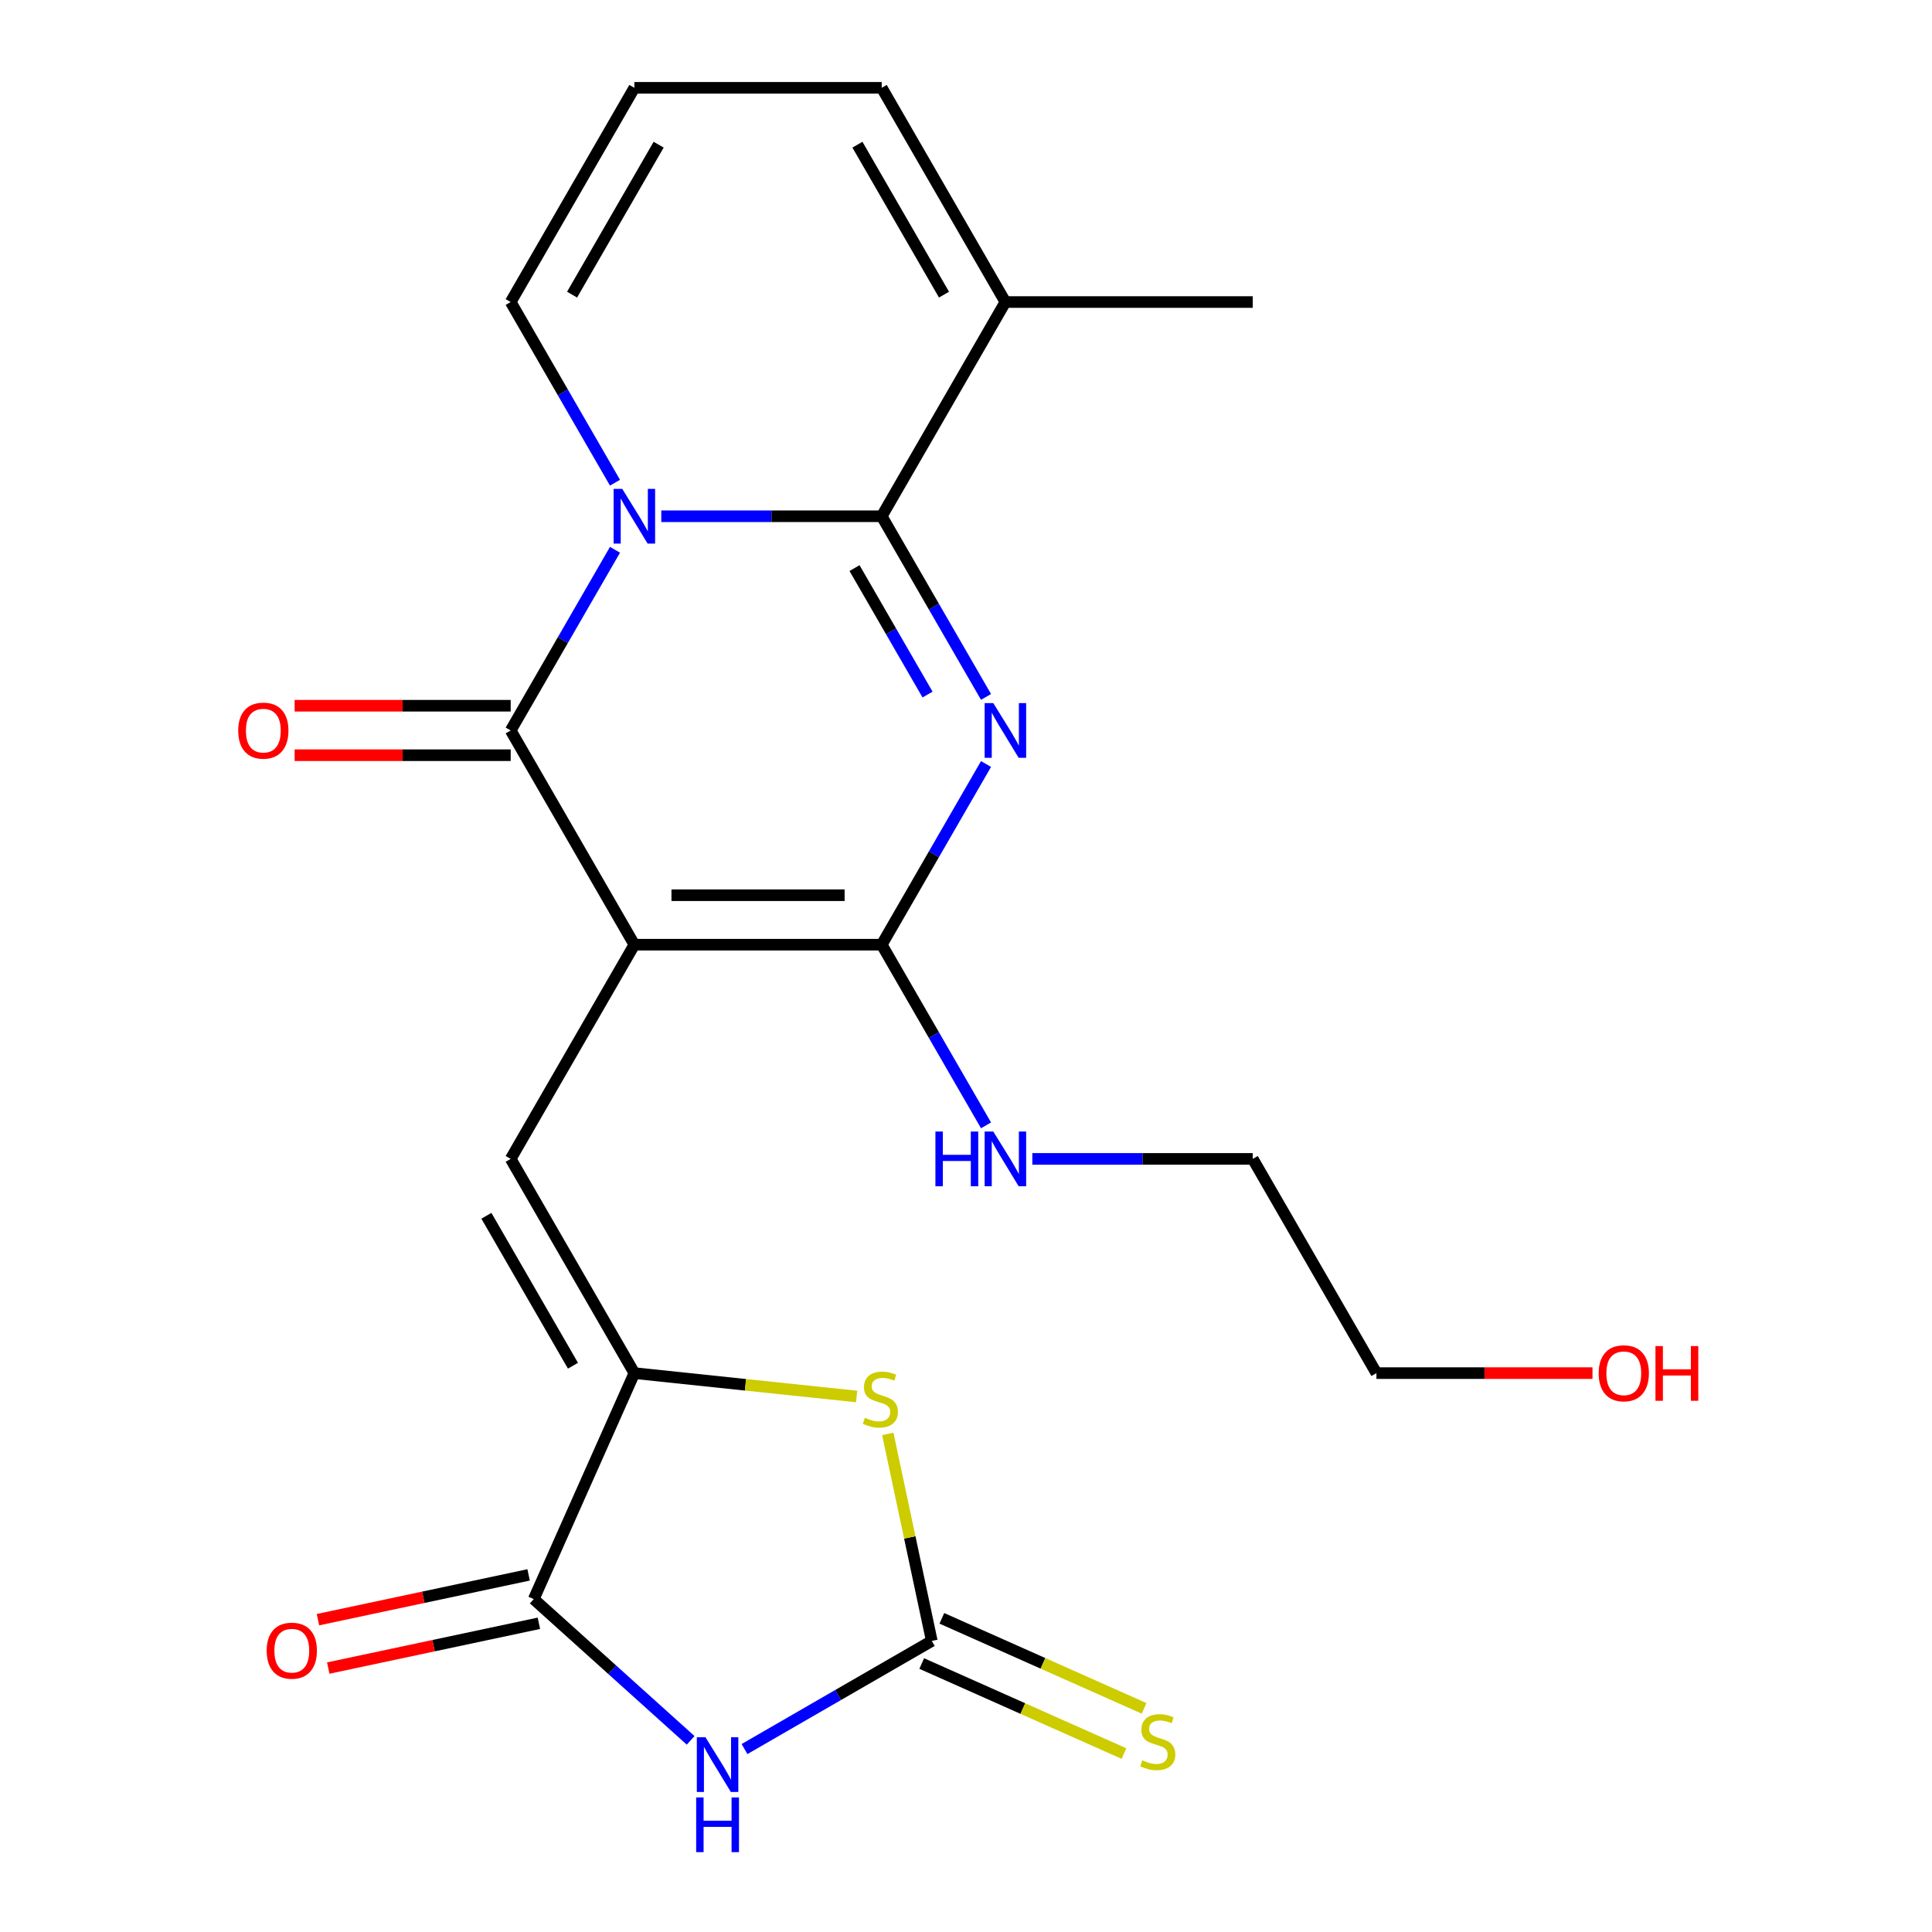 <?xml version='1.0' encoding='iso-8859-1'?>
<svg version='1.1' baseProfile='full'
              xmlns='http://www.w3.org/2000/svg'
                      xmlns:rdkit='http://www.rdkit.org/xml'
                      xmlns:xlink='http://www.w3.org/1999/xlink'
                  xml:space='preserve'
width='1000px' height='1000px' viewBox='0 0 1000 1000'>
<!-- END OF HEADER -->
<rect style='opacity:1.0;fill:#FFFFFF;stroke:none' width='1000' height='1000' x='0' y='0'> </rect>
<path class='bond-3' d='M 328.344,488.968 L 264.328,378.089' style='fill:none;fill-rule:evenodd;stroke:#000000;stroke-width:6px;stroke-linecap:butt;stroke-linejoin:miter;stroke-opacity:1' />
<path class='bond-4' d='M 328.344,488.968 L 456.375,488.968' style='fill:none;fill-rule:evenodd;stroke:#000000;stroke-width:6px;stroke-linecap:butt;stroke-linejoin:miter;stroke-opacity:1' />
<path class='bond-4' d='M 347.548,463.362 L 437.17,463.362' style='fill:none;fill-rule:evenodd;stroke:#000000;stroke-width:6px;stroke-linecap:butt;stroke-linejoin:miter;stroke-opacity:1' />
<path class='bond-6' d='M 328.344,488.968 L 264.328,599.846' style='fill:none;fill-rule:evenodd;stroke:#000000;stroke-width:6px;stroke-linecap:butt;stroke-linejoin:miter;stroke-opacity:1' />
<path class='bond-0' d='M 318.321,284.572 L 291.324,331.331' style='fill:none;fill-rule:evenodd;stroke:#0000FF;stroke-width:6px;stroke-linecap:butt;stroke-linejoin:miter;stroke-opacity:1' />
<path class='bond-0' d='M 291.324,331.331 L 264.328,378.089' style='fill:none;fill-rule:evenodd;stroke:#000000;stroke-width:6px;stroke-linecap:butt;stroke-linejoin:miter;stroke-opacity:1' />
<path class='bond-12' d='M 318.321,249.85 L 291.324,203.092' style='fill:none;fill-rule:evenodd;stroke:#0000FF;stroke-width:6px;stroke-linecap:butt;stroke-linejoin:miter;stroke-opacity:1' />
<path class='bond-12' d='M 291.324,203.092 L 264.328,156.333' style='fill:none;fill-rule:evenodd;stroke:#000000;stroke-width:6px;stroke-linecap:butt;stroke-linejoin:miter;stroke-opacity:1' />
<path class='bond-23' d='M 342.285,267.211 L 399.33,267.211' style='fill:none;fill-rule:evenodd;stroke:#0000FF;stroke-width:6px;stroke-linecap:butt;stroke-linejoin:miter;stroke-opacity:1' />
<path class='bond-23' d='M 399.33,267.211 L 456.375,267.211' style='fill:none;fill-rule:evenodd;stroke:#000000;stroke-width:6px;stroke-linecap:butt;stroke-linejoin:miter;stroke-opacity:1' />
<path class='bond-1' d='M 510.367,395.45 L 483.371,442.209' style='fill:none;fill-rule:evenodd;stroke:#0000FF;stroke-width:6px;stroke-linecap:butt;stroke-linejoin:miter;stroke-opacity:1' />
<path class='bond-1' d='M 483.371,442.209 L 456.375,488.968' style='fill:none;fill-rule:evenodd;stroke:#000000;stroke-width:6px;stroke-linecap:butt;stroke-linejoin:miter;stroke-opacity:1' />
<path class='bond-2' d='M 510.367,360.729 L 483.371,313.97' style='fill:none;fill-rule:evenodd;stroke:#0000FF;stroke-width:6px;stroke-linecap:butt;stroke-linejoin:miter;stroke-opacity:1' />
<path class='bond-2' d='M 483.371,313.97 L 456.375,267.211' style='fill:none;fill-rule:evenodd;stroke:#000000;stroke-width:6px;stroke-linecap:butt;stroke-linejoin:miter;stroke-opacity:1' />
<path class='bond-2' d='M 480.093,359.504 L 461.196,326.773' style='fill:none;fill-rule:evenodd;stroke:#0000FF;stroke-width:6px;stroke-linecap:butt;stroke-linejoin:miter;stroke-opacity:1' />
<path class='bond-2' d='M 461.196,326.773 L 442.298,294.042' style='fill:none;fill-rule:evenodd;stroke:#000000;stroke-width:6px;stroke-linecap:butt;stroke-linejoin:miter;stroke-opacity:1' />
<path class='bond-11' d='M 456.375,267.211 L 520.391,156.333' style='fill:none;fill-rule:evenodd;stroke:#000000;stroke-width:6px;stroke-linecap:butt;stroke-linejoin:miter;stroke-opacity:1' />
<path class='bond-14' d='M 264.328,365.286 L 208.413,365.286' style='fill:none;fill-rule:evenodd;stroke:#000000;stroke-width:6px;stroke-linecap:butt;stroke-linejoin:miter;stroke-opacity:1' />
<path class='bond-14' d='M 208.413,365.286 L 152.498,365.286' style='fill:none;fill-rule:evenodd;stroke:#FF0000;stroke-width:6px;stroke-linecap:butt;stroke-linejoin:miter;stroke-opacity:1' />
<path class='bond-14' d='M 264.328,390.893 L 208.413,390.893' style='fill:none;fill-rule:evenodd;stroke:#000000;stroke-width:6px;stroke-linecap:butt;stroke-linejoin:miter;stroke-opacity:1' />
<path class='bond-14' d='M 208.413,390.893 L 152.498,390.893' style='fill:none;fill-rule:evenodd;stroke:#FF0000;stroke-width:6px;stroke-linecap:butt;stroke-linejoin:miter;stroke-opacity:1' />
<path class='bond-18' d='M 456.375,488.968 L 483.371,535.727' style='fill:none;fill-rule:evenodd;stroke:#000000;stroke-width:6px;stroke-linecap:butt;stroke-linejoin:miter;stroke-opacity:1' />
<path class='bond-18' d='M 483.371,535.727 L 510.367,582.485' style='fill:none;fill-rule:evenodd;stroke:#0000FF;stroke-width:6px;stroke-linecap:butt;stroke-linejoin:miter;stroke-opacity:1' />
<path class='bond-5' d='M 357.474,900.804 L 316.871,864.245' style='fill:none;fill-rule:evenodd;stroke:#0000FF;stroke-width:6px;stroke-linecap:butt;stroke-linejoin:miter;stroke-opacity:1' />
<path class='bond-5' d='M 316.871,864.245 L 276.269,827.687' style='fill:none;fill-rule:evenodd;stroke:#000000;stroke-width:6px;stroke-linecap:butt;stroke-linejoin:miter;stroke-opacity:1' />
<path class='bond-24' d='M 385.355,905.308 L 433.824,877.324' style='fill:none;fill-rule:evenodd;stroke:#0000FF;stroke-width:6px;stroke-linecap:butt;stroke-linejoin:miter;stroke-opacity:1' />
<path class='bond-24' d='M 433.824,877.324 L 482.293,849.341' style='fill:none;fill-rule:evenodd;stroke:#000000;stroke-width:6px;stroke-linecap:butt;stroke-linejoin:miter;stroke-opacity:1' />
<path class='bond-7' d='M 264.328,599.846 L 328.344,710.724' style='fill:none;fill-rule:evenodd;stroke:#000000;stroke-width:6px;stroke-linecap:butt;stroke-linejoin:miter;stroke-opacity:1' />
<path class='bond-7' d='M 251.755,629.281 L 296.566,706.896' style='fill:none;fill-rule:evenodd;stroke:#000000;stroke-width:6px;stroke-linecap:butt;stroke-linejoin:miter;stroke-opacity:1' />
<path class='bond-9' d='M 328.344,710.724 L 276.269,827.687' style='fill:none;fill-rule:evenodd;stroke:#000000;stroke-width:6px;stroke-linecap:butt;stroke-linejoin:miter;stroke-opacity:1' />
<path class='bond-10' d='M 328.344,710.724 L 385.868,716.77' style='fill:none;fill-rule:evenodd;stroke:#000000;stroke-width:6px;stroke-linecap:butt;stroke-linejoin:miter;stroke-opacity:1' />
<path class='bond-10' d='M 385.868,716.77 L 443.393,722.817' style='fill:none;fill-rule:evenodd;stroke:#CCCC00;stroke-width:6px;stroke-linecap:butt;stroke-linejoin:miter;stroke-opacity:1' />
<path class='bond-8' d='M 482.293,849.341 L 470.905,795.764' style='fill:none;fill-rule:evenodd;stroke:#000000;stroke-width:6px;stroke-linecap:butt;stroke-linejoin:miter;stroke-opacity:1' />
<path class='bond-8' d='M 470.905,795.764 L 459.517,742.188' style='fill:none;fill-rule:evenodd;stroke:#CCCC00;stroke-width:6px;stroke-linecap:butt;stroke-linejoin:miter;stroke-opacity:1' />
<path class='bond-13' d='M 477.085,861.037 L 529.426,884.341' style='fill:none;fill-rule:evenodd;stroke:#000000;stroke-width:6px;stroke-linecap:butt;stroke-linejoin:miter;stroke-opacity:1' />
<path class='bond-13' d='M 529.426,884.341 L 581.767,907.644' style='fill:none;fill-rule:evenodd;stroke:#CCCC00;stroke-width:6px;stroke-linecap:butt;stroke-linejoin:miter;stroke-opacity:1' />
<path class='bond-13' d='M 487.5,837.645 L 539.841,860.948' style='fill:none;fill-rule:evenodd;stroke:#000000;stroke-width:6px;stroke-linecap:butt;stroke-linejoin:miter;stroke-opacity:1' />
<path class='bond-13' d='M 539.841,860.948 L 592.182,884.252' style='fill:none;fill-rule:evenodd;stroke:#CCCC00;stroke-width:6px;stroke-linecap:butt;stroke-linejoin:miter;stroke-opacity:1' />
<path class='bond-17' d='M 273.607,815.163 L 219.091,826.751' style='fill:none;fill-rule:evenodd;stroke:#000000;stroke-width:6px;stroke-linecap:butt;stroke-linejoin:miter;stroke-opacity:1' />
<path class='bond-17' d='M 219.091,826.751 L 164.574,838.339' style='fill:none;fill-rule:evenodd;stroke:#FF0000;stroke-width:6px;stroke-linecap:butt;stroke-linejoin:miter;stroke-opacity:1' />
<path class='bond-17' d='M 278.931,840.21 L 224.414,851.798' style='fill:none;fill-rule:evenodd;stroke:#000000;stroke-width:6px;stroke-linecap:butt;stroke-linejoin:miter;stroke-opacity:1' />
<path class='bond-17' d='M 224.414,851.798 L 169.898,863.386' style='fill:none;fill-rule:evenodd;stroke:#FF0000;stroke-width:6px;stroke-linecap:butt;stroke-linejoin:miter;stroke-opacity:1' />
<path class='bond-16' d='M 520.391,156.333 L 456.375,45.455' style='fill:none;fill-rule:evenodd;stroke:#000000;stroke-width:6px;stroke-linecap:butt;stroke-linejoin:miter;stroke-opacity:1' />
<path class='bond-16' d='M 488.613,152.504 L 443.802,74.889' style='fill:none;fill-rule:evenodd;stroke:#000000;stroke-width:6px;stroke-linecap:butt;stroke-linejoin:miter;stroke-opacity:1' />
<path class='bond-19' d='M 520.391,156.333 L 648.422,156.333' style='fill:none;fill-rule:evenodd;stroke:#000000;stroke-width:6px;stroke-linecap:butt;stroke-linejoin:miter;stroke-opacity:1' />
<path class='bond-15' d='M 264.328,156.333 L 328.344,45.455' style='fill:none;fill-rule:evenodd;stroke:#000000;stroke-width:6px;stroke-linecap:butt;stroke-linejoin:miter;stroke-opacity:1' />
<path class='bond-15' d='M 296.106,152.504 L 340.917,74.889' style='fill:none;fill-rule:evenodd;stroke:#000000;stroke-width:6px;stroke-linecap:butt;stroke-linejoin:miter;stroke-opacity:1' />
<path class='bond-25' d='M 328.344,45.455 L 456.375,45.455' style='fill:none;fill-rule:evenodd;stroke:#000000;stroke-width:6px;stroke-linecap:butt;stroke-linejoin:miter;stroke-opacity:1' />
<path class='bond-21' d='M 534.331,599.846 L 591.377,599.846' style='fill:none;fill-rule:evenodd;stroke:#0000FF;stroke-width:6px;stroke-linecap:butt;stroke-linejoin:miter;stroke-opacity:1' />
<path class='bond-21' d='M 591.377,599.846 L 648.422,599.846' style='fill:none;fill-rule:evenodd;stroke:#000000;stroke-width:6px;stroke-linecap:butt;stroke-linejoin:miter;stroke-opacity:1' />
<path class='bond-20' d='M 824.268,710.724 L 768.353,710.724' style='fill:none;fill-rule:evenodd;stroke:#FF0000;stroke-width:6px;stroke-linecap:butt;stroke-linejoin:miter;stroke-opacity:1' />
<path class='bond-20' d='M 768.353,710.724 L 712.438,710.724' style='fill:none;fill-rule:evenodd;stroke:#000000;stroke-width:6px;stroke-linecap:butt;stroke-linejoin:miter;stroke-opacity:1' />
<path class='bond-22' d='M 648.422,599.846 L 712.438,710.724' style='fill:none;fill-rule:evenodd;stroke:#000000;stroke-width:6px;stroke-linecap:butt;stroke-linejoin:miter;stroke-opacity:1' />
<path  class='atom-1' d='M 322.084 253.051
L 331.364 268.051
Q 332.284 269.531, 333.764 272.211
Q 335.244 274.891, 335.324 275.051
L 335.324 253.051
L 339.084 253.051
L 339.084 281.371
L 335.204 281.371
L 325.244 264.971
Q 324.084 263.051, 322.844 260.851
Q 321.644 258.651, 321.284 257.971
L 321.284 281.371
L 317.604 281.371
L 317.604 253.051
L 322.084 253.051
' fill='#0000FF'/>
<path  class='atom-2' d='M 514.131 363.929
L 523.411 378.929
Q 524.331 380.409, 525.811 383.089
Q 527.291 385.769, 527.371 385.929
L 527.371 363.929
L 531.131 363.929
L 531.131 392.249
L 527.251 392.249
L 517.291 375.849
Q 516.131 373.929, 514.891 371.729
Q 513.691 369.529, 513.331 368.849
L 513.331 392.249
L 509.651 392.249
L 509.651 363.929
L 514.131 363.929
' fill='#0000FF'/>
<path  class='atom-6' d='M 365.155 899.196
L 374.435 914.196
Q 375.355 915.676, 376.835 918.356
Q 378.315 921.036, 378.395 921.196
L 378.395 899.196
L 382.155 899.196
L 382.155 927.516
L 378.275 927.516
L 368.315 911.116
Q 367.155 909.196, 365.915 906.996
Q 364.715 904.796, 364.355 904.116
L 364.355 927.516
L 360.675 927.516
L 360.675 899.196
L 365.155 899.196
' fill='#0000FF'/>
<path  class='atom-6' d='M 360.335 930.348
L 364.175 930.348
L 364.175 942.388
L 378.655 942.388
L 378.655 930.348
L 382.495 930.348
L 382.495 958.668
L 378.655 958.668
L 378.655 945.588
L 364.175 945.588
L 364.175 958.668
L 360.335 958.668
L 360.335 930.348
' fill='#0000FF'/>
<path  class='atom-11' d='M 447.674 733.827
Q 447.994 733.947, 449.314 734.507
Q 450.634 735.067, 452.074 735.427
Q 453.554 735.747, 454.994 735.747
Q 457.674 735.747, 459.234 734.467
Q 460.794 733.147, 460.794 730.867
Q 460.794 729.307, 459.994 728.347
Q 459.234 727.387, 458.034 726.867
Q 456.834 726.347, 454.834 725.747
Q 452.314 724.987, 450.794 724.267
Q 449.314 723.547, 448.234 722.027
Q 447.194 720.507, 447.194 717.947
Q 447.194 714.387, 449.594 712.187
Q 452.034 709.987, 456.834 709.987
Q 460.114 709.987, 463.834 711.547
L 462.914 714.627
Q 459.514 713.227, 456.954 713.227
Q 454.194 713.227, 452.674 714.387
Q 451.154 715.507, 451.194 717.467
Q 451.194 718.987, 451.954 719.907
Q 452.754 720.827, 453.874 721.347
Q 455.034 721.867, 456.954 722.467
Q 459.514 723.267, 461.034 724.067
Q 462.554 724.867, 463.634 726.507
Q 464.754 728.107, 464.754 730.867
Q 464.754 734.787, 462.114 736.907
Q 459.514 738.987, 455.154 738.987
Q 452.634 738.987, 450.714 738.427
Q 448.834 737.907, 446.594 736.987
L 447.674 733.827
' fill='#CCCC00'/>
<path  class='atom-14' d='M 591.255 911.136
Q 591.575 911.256, 592.895 911.816
Q 594.215 912.376, 595.655 912.736
Q 597.135 913.056, 598.575 913.056
Q 601.255 913.056, 602.815 911.776
Q 604.375 910.456, 604.375 908.176
Q 604.375 906.616, 603.575 905.656
Q 602.815 904.696, 601.615 904.176
Q 600.415 903.656, 598.415 903.056
Q 595.895 902.296, 594.375 901.576
Q 592.895 900.856, 591.815 899.336
Q 590.775 897.816, 590.775 895.256
Q 590.775 891.696, 593.175 889.496
Q 595.615 887.296, 600.415 887.296
Q 603.695 887.296, 607.415 888.856
L 606.495 891.936
Q 603.095 890.536, 600.535 890.536
Q 597.775 890.536, 596.255 891.696
Q 594.735 892.816, 594.775 894.776
Q 594.775 896.296, 595.535 897.216
Q 596.335 898.136, 597.455 898.656
Q 598.615 899.176, 600.535 899.776
Q 603.095 900.576, 604.615 901.376
Q 606.135 902.176, 607.215 903.816
Q 608.335 905.416, 608.335 908.176
Q 608.335 912.096, 605.695 914.216
Q 603.095 916.296, 598.735 916.296
Q 596.215 916.296, 594.295 915.736
Q 592.415 915.216, 590.175 914.296
L 591.255 911.136
' fill='#CCCC00'/>
<path  class='atom-15' d='M 123.297 378.169
Q 123.297 371.369, 126.657 367.569
Q 130.017 363.769, 136.297 363.769
Q 142.577 363.769, 145.937 367.569
Q 149.297 371.369, 149.297 378.169
Q 149.297 385.049, 145.897 388.969
Q 142.497 392.849, 136.297 392.849
Q 130.057 392.849, 126.657 388.969
Q 123.297 385.089, 123.297 378.169
M 136.297 389.649
Q 140.617 389.649, 142.937 386.769
Q 145.297 383.849, 145.297 378.169
Q 145.297 372.609, 142.937 369.809
Q 140.617 366.969, 136.297 366.969
Q 131.977 366.969, 129.617 369.769
Q 127.297 372.569, 127.297 378.169
Q 127.297 383.889, 129.617 386.769
Q 131.977 389.649, 136.297 389.649
' fill='#FF0000'/>
<path  class='atom-18' d='M 138.035 854.386
Q 138.035 847.586, 141.395 843.786
Q 144.755 839.986, 151.035 839.986
Q 157.315 839.986, 160.675 843.786
Q 164.035 847.586, 164.035 854.386
Q 164.035 861.266, 160.635 865.186
Q 157.235 869.066, 151.035 869.066
Q 144.795 869.066, 141.395 865.186
Q 138.035 861.306, 138.035 854.386
M 151.035 865.866
Q 155.355 865.866, 157.675 862.986
Q 160.035 860.066, 160.035 854.386
Q 160.035 848.826, 157.675 846.026
Q 155.355 843.186, 151.035 843.186
Q 146.715 843.186, 144.355 845.986
Q 142.035 848.786, 142.035 854.386
Q 142.035 860.106, 144.355 862.986
Q 146.715 865.866, 151.035 865.866
' fill='#FF0000'/>
<path  class='atom-19' d='M 484.171 585.686
L 488.011 585.686
L 488.011 597.726
L 502.491 597.726
L 502.491 585.686
L 506.331 585.686
L 506.331 614.006
L 502.491 614.006
L 502.491 600.926
L 488.011 600.926
L 488.011 614.006
L 484.171 614.006
L 484.171 585.686
' fill='#0000FF'/>
<path  class='atom-19' d='M 514.131 585.686
L 523.411 600.686
Q 524.331 602.166, 525.811 604.846
Q 527.291 607.526, 527.371 607.686
L 527.371 585.686
L 531.131 585.686
L 531.131 614.006
L 527.251 614.006
L 517.291 597.606
Q 516.131 595.686, 514.891 593.486
Q 513.691 591.286, 513.331 590.606
L 513.331 614.006
L 509.651 614.006
L 509.651 585.686
L 514.131 585.686
' fill='#0000FF'/>
<path  class='atom-21' d='M 827.469 710.804
Q 827.469 704.004, 830.829 700.204
Q 834.189 696.404, 840.469 696.404
Q 846.749 696.404, 850.109 700.204
Q 853.469 704.004, 853.469 710.804
Q 853.469 717.684, 850.069 721.604
Q 846.669 725.484, 840.469 725.484
Q 834.229 725.484, 830.829 721.604
Q 827.469 717.724, 827.469 710.804
M 840.469 722.284
Q 844.789 722.284, 847.109 719.404
Q 849.469 716.484, 849.469 710.804
Q 849.469 705.244, 847.109 702.444
Q 844.789 699.604, 840.469 699.604
Q 836.149 699.604, 833.789 702.404
Q 831.469 705.204, 831.469 710.804
Q 831.469 716.524, 833.789 719.404
Q 836.149 722.284, 840.469 722.284
' fill='#FF0000'/>
<path  class='atom-21' d='M 856.869 696.724
L 860.709 696.724
L 860.709 708.764
L 875.189 708.764
L 875.189 696.724
L 879.029 696.724
L 879.029 725.044
L 875.189 725.044
L 875.189 711.964
L 860.709 711.964
L 860.709 725.044
L 856.869 725.044
L 856.869 696.724
' fill='#FF0000'/>
</svg>
